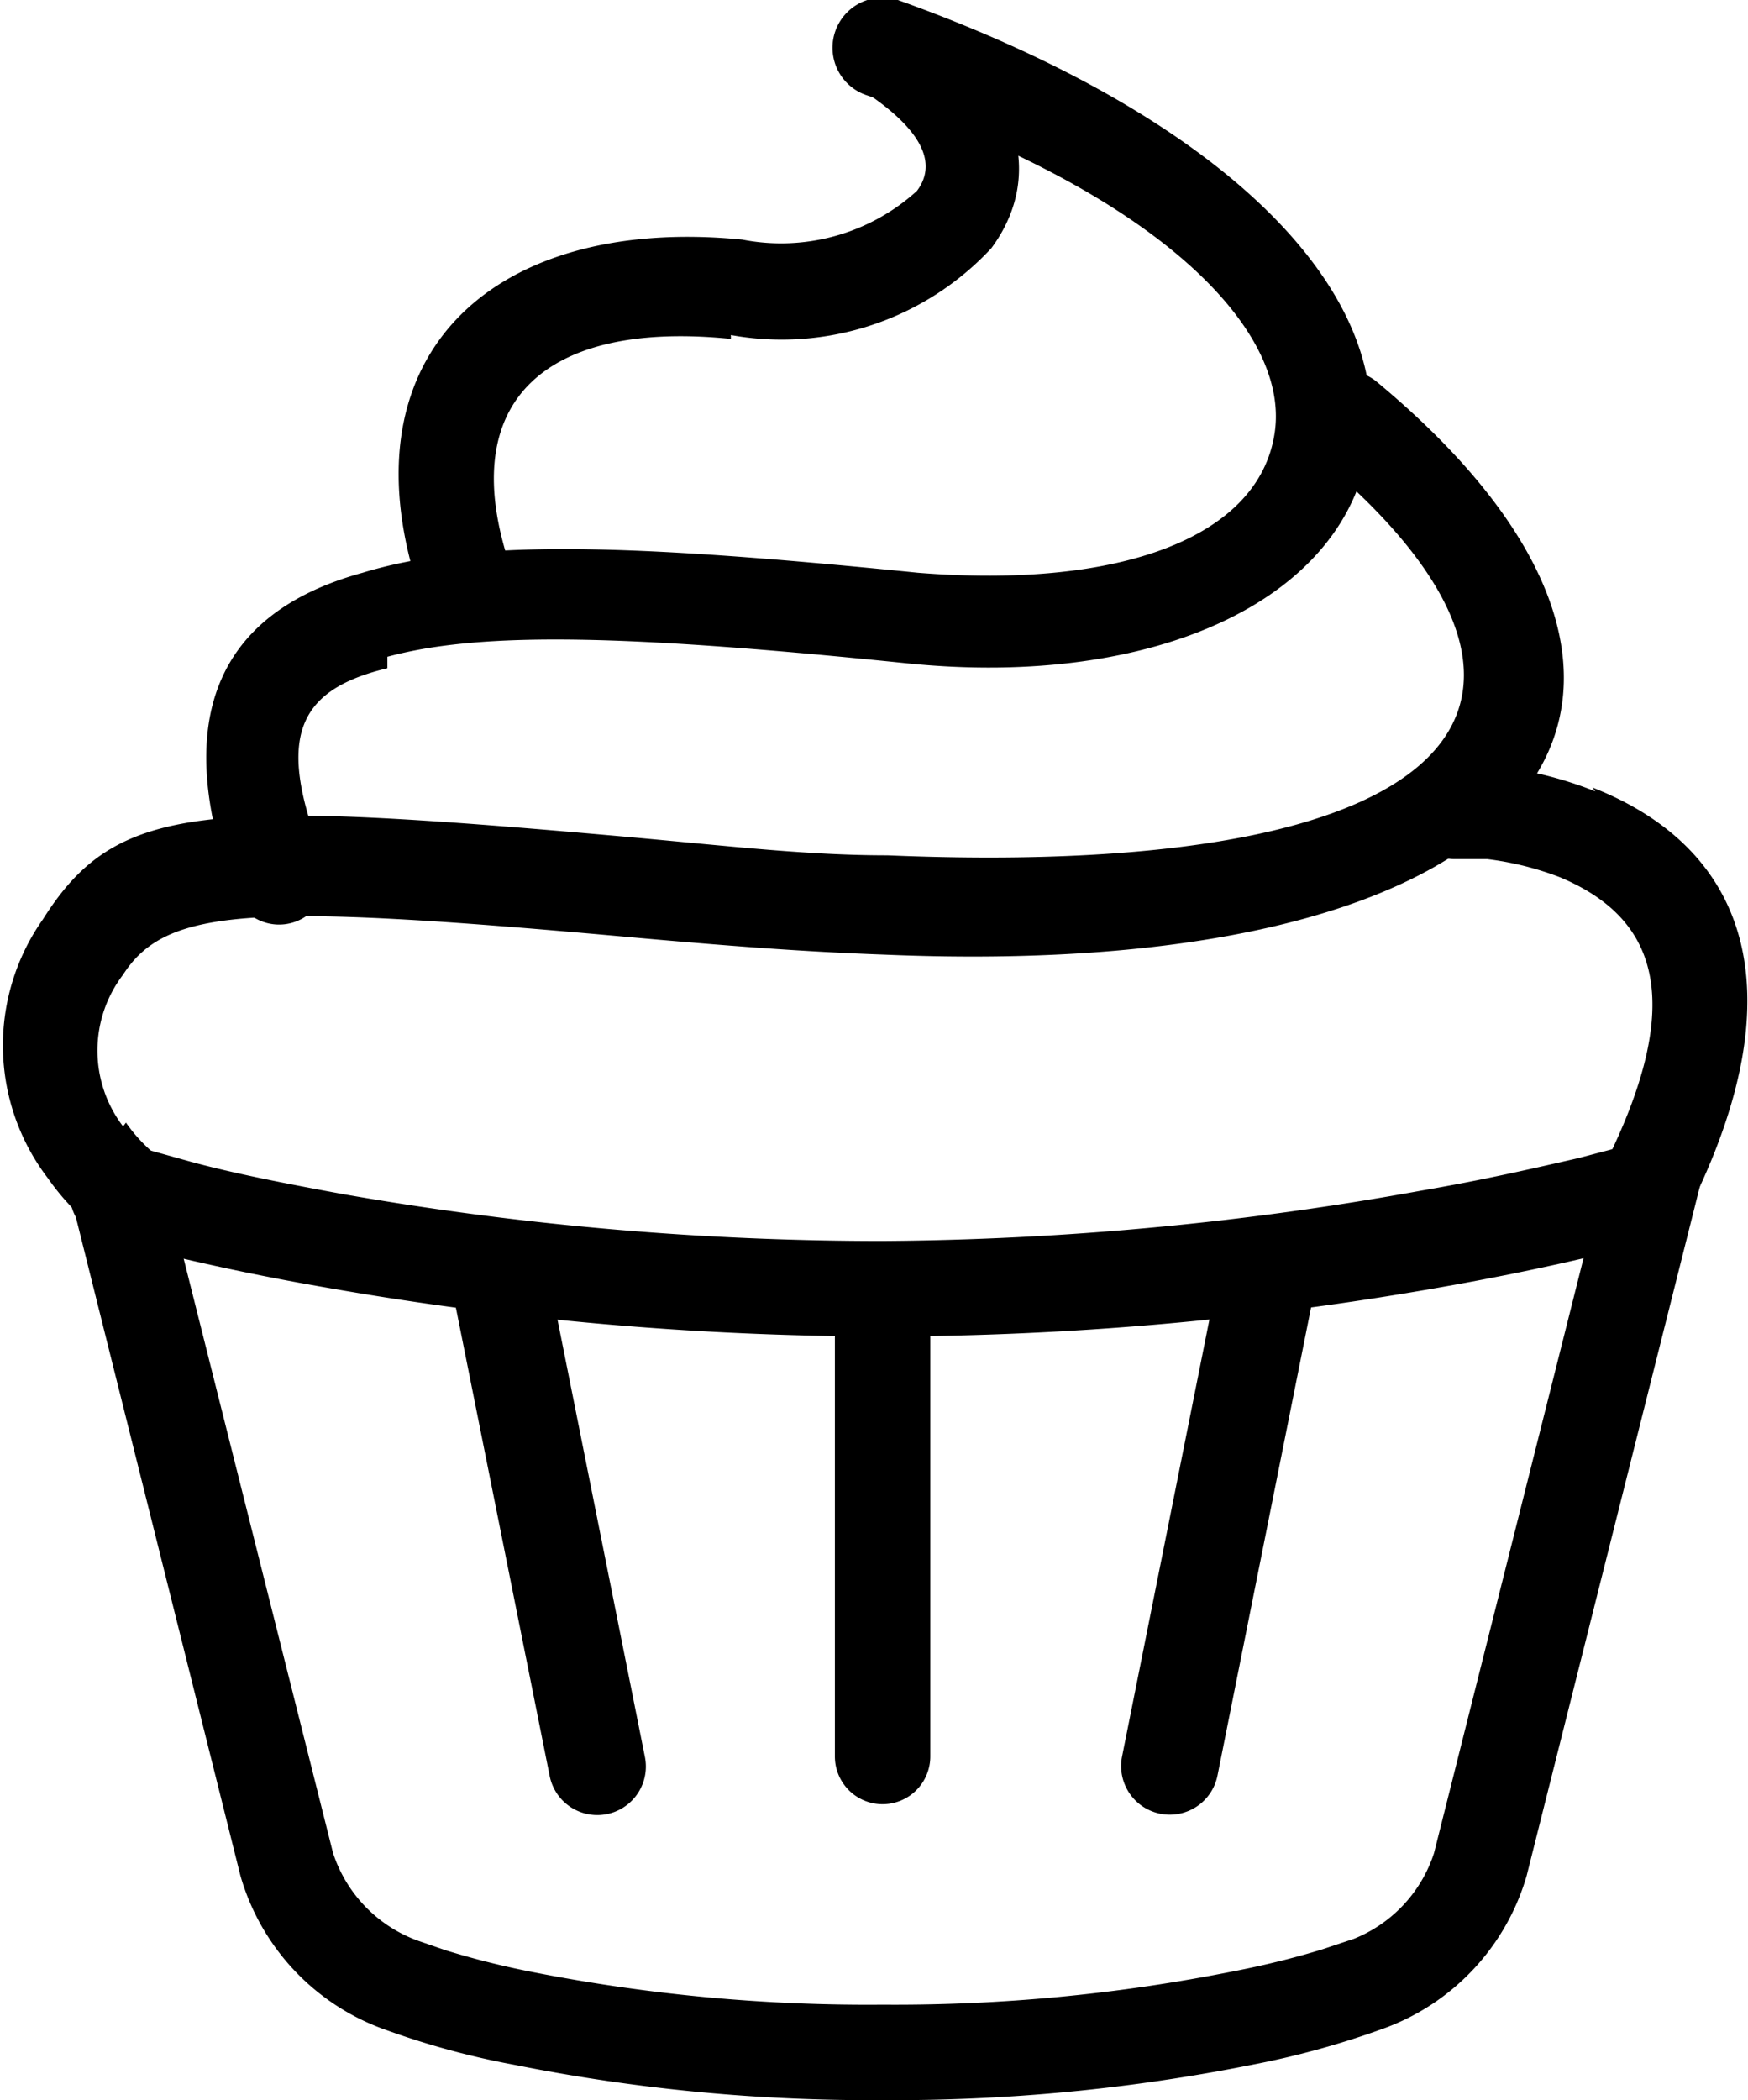 <svg id="Layer_1" data-name="Layer 1" xmlns="http://www.w3.org/2000/svg" xmlns:xlink="http://www.w3.org/1999/xlink" viewBox="0 0 18.32 22">
  <defs>
    <clipPath id="clip-path" transform="translate(0 0)">
      <rect width="18.32" height="22" style="fill: none"/>
    </clipPath>
  </defs>
  <title>cake</title>
  <g style="clip-path: url(#clip-path)">
    <path d="M2.52,19.65a2.42,2.42,0,0,0,1.54,1.62,8.42,8.42,0,0,0,1.33.36A19,19,0,0,0,9.25,22a19.19,19.19,0,0,0,3.87-.37,9,9,0,0,0,1.38-.38A2.42,2.42,0,0,0,16,19.65l1.76-7,.12-.48-1.09.24-1.76,7a1.45,1.45,0,0,1-.84.9l-.33.11c-.26.08-.57.16-.93.23A18.15,18.15,0,0,1,9.25,21a18.17,18.17,0,0,1-3.66-.34c-.36-.07-.66-.15-.92-.23l-.29-.1a1.46,1.46,0,0,1-.89-.92l-1.76-7L.64,12.13l.12.48Z" transform="translate(0 0)"/>
    <path d="M1.73,13.14c.5.12,1.06.24,1.7.35A33.86,33.86,0,0,0,9.25,14a33.84,33.84,0,0,0,5.82-.51c.63-.11,1.2-.23,1.7-.35l.63-.16a.5.5,0,1,0-.28-1l-.57.15c-.48.11-1,.23-1.64.34A32.72,32.72,0,0,1,9.25,13a32.7,32.7,0,0,1-5.65-.49C3,12.4,2.44,12.29,2,12.17L1.39,12a.5.5,0,0,0-.28,1l.63.16" transform="translate(0 0)"/>
    <path d="M1.29,11.8a1.31,1.31,0,0,1,0-1.59c.45-.7,1.35-.75,5.23-.4,1.11.1,1.9.16,2.74.19,7.05.3,9.07-2.76,5.17-6a.5.5,0,1,0-.64.77c3,2.49,1.73,4.45-4.49,4.19-.82,0-1.59-.09-2.69-.19-4.48-.4-5.39-.36-6.16.86a2.29,2.29,0,0,0,.05,2.71,2.57,2.57,0,0,0,.47.51.5.5,0,1,0,.63-.78,1.66,1.66,0,0,1-.28-.31" transform="translate(0 0)"/>
    <path d="M16.72,8.29A4.11,4.11,0,0,0,15.25,8a.5.5,0,0,0,0,1l.34,0a3.22,3.22,0,0,1,.76.19c1,.42,1.35,1.27.45,3.05a.5.5,0,0,0,.89.45c1.16-2.3.63-3.8-1-4.44" transform="translate(0 0)"/>
    <path d="M4.06,6.88c1-.27,2.53-.23,5.46.07,2.59.26,4.61-.67,4.83-2.31S12.79,1.21,9.41,0A.5.5,0,1,0,9.09,1c3,1,4.43,2.43,4.27,3.53S11.74,6.17,9.62,6c-3.07-.31-4.67-.35-5.82,0-1.57.43-2,1.59-1.34,3.37a.5.5,0,1,0,.93-.37c-.5-1.26-.29-1.77.67-2" transform="translate(0 0)"/>
    <path d="M7.66,3.51a3,3,0,0,0,2.73-.91c.6-.81.25-1.8-.88-2.52A.5.5,0,0,0,9,.92c.69.44.82.8.61,1.08a2.12,2.12,0,0,1-1.83.51C5.13,2.25,3.53,3.76,4.43,6.3A.5.5,0,1,0,5.37,6c-.63-1.77.31-2.65,2.29-2.45" transform="translate(0 0)"/>
    <path d="M8.75,18.4a.5.5,0,0,0,1,0V13.9a.5.5,0,0,0-1,0Z" transform="translate(0 0)"/>
    <path d="M5.76,18.6a.5.5,0,1,0,1-.19l-1-5a.5.5,0,0,0-1,.2Z" transform="translate(0 0)"/>
    <path d="M11.76,18.4a.5.5,0,1,0,1,.2l1-5-1-.2Z" transform="translate(0 0)"/>
  </g>
</svg>
